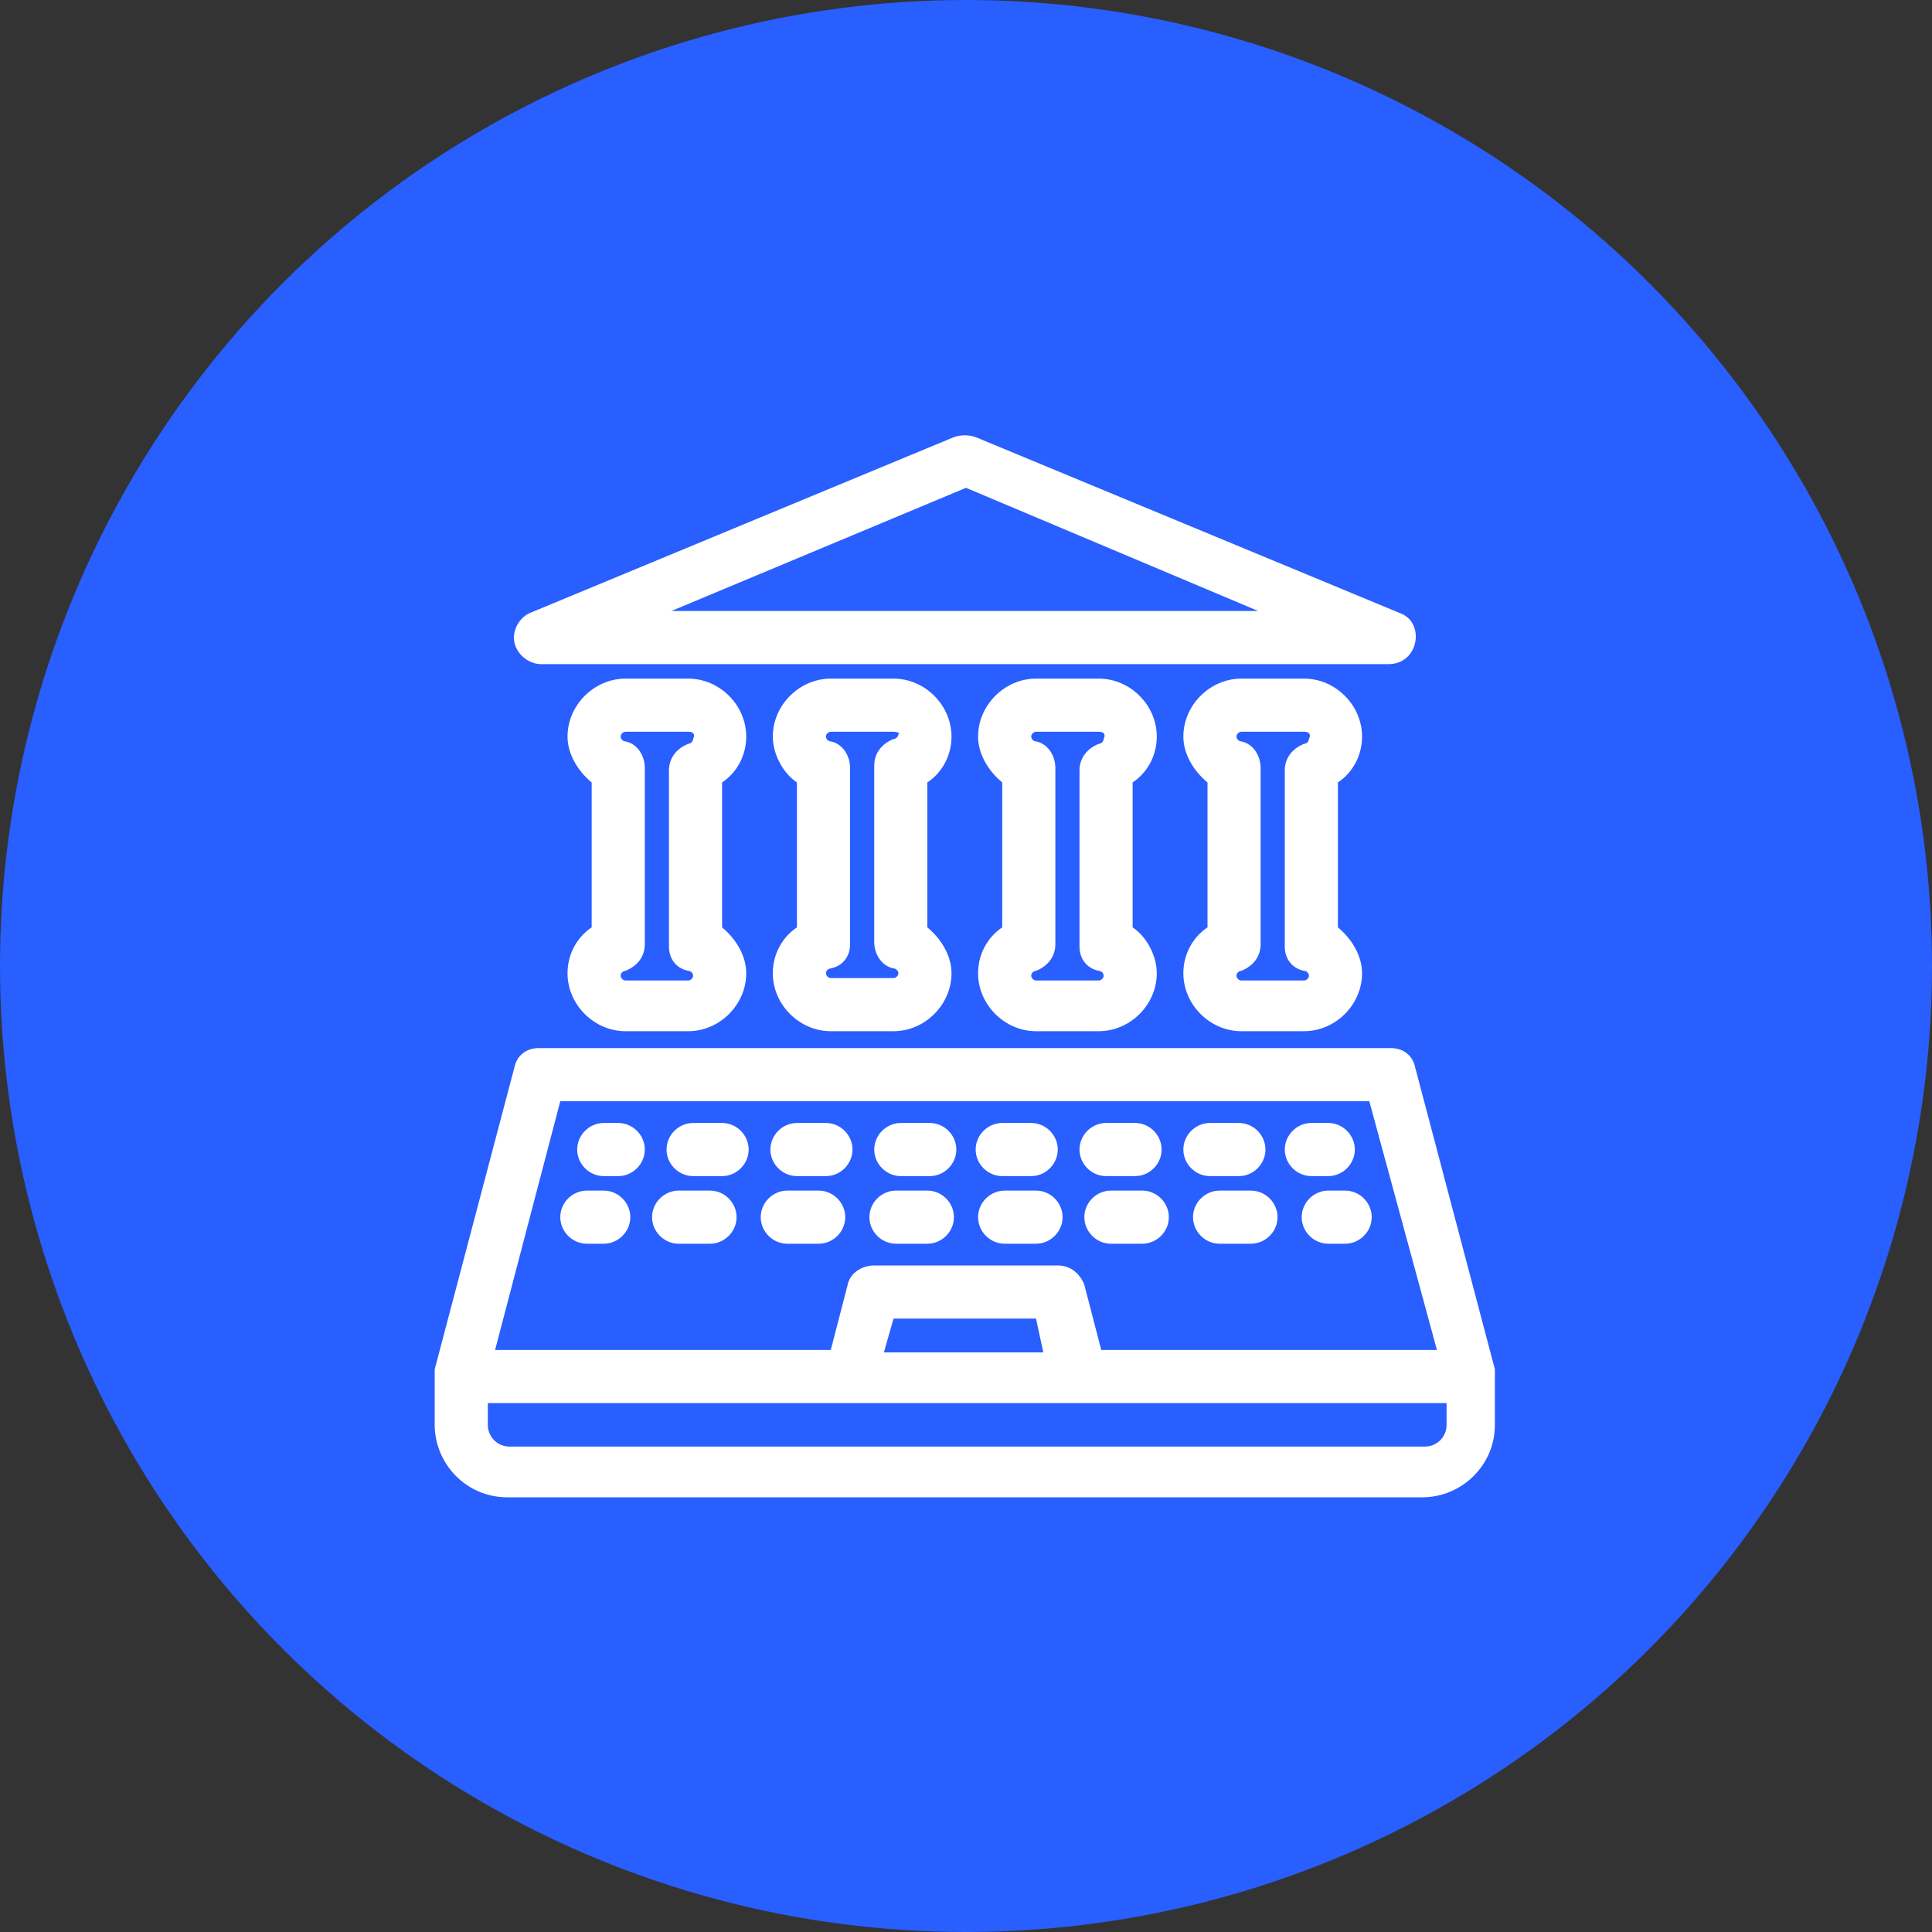 <?xml version="1.0" encoding="utf-8"?>
<!-- Generator: Adobe Illustrator 23.0.4, SVG Export Plug-In . SVG Version: 6.00 Build 0)  -->
<svg version="1.1" id="Capa_1" xmlns="http://www.w3.org/2000/svg" xmlns:xlink="http://www.w3.org/1999/xlink" x="0px" y="0px"
	 viewBox="0 0 80 80" style="enable-background:new 0 0 80 80;" xml:space="preserve">
<rect x="0" y="0" width="80" height="80" fill="#333333" stroke="none"/>
<style type="text/css">
	.st0{fill-rule:evenodd;clip-rule:evenodd;fill:#295EFF;}
	.st1{fill-rule:evenodd;clip-rule:evenodd;fill:#FFFFFF;}
</style>
<title>ICONO/ADOBE/Finance/ic_ebanking</title>
<g id="VERSION-DESKTOP-">
	<g transform="translate(-537, -1527)">
		<g transform="translate(537, 1527)">
			<circle id="Oval-Copy-4" class="st0" cx="40" cy="40" r="40"/>
			<g id="Mask">
				<path class="st1" d="M57.6,43.4c0.5,0,0.9,0.3,1,0.8l3.3,12.5c0,0,0,0,0,0.1l0,0.1c0,0,0,0.1,0,0.1v2c0,1.7-1.4,3-3,3H21
					c-1.7,0-3-1.4-3-3v-2c0,0,0-0.1,0-0.2c0,0,0-0.1,0-0.1l3.3-12.5c0.1-0.5,0.5-0.8,1-0.8H57.6z M59.8,58.1H20.2V59
					c0,0.5,0.4,0.9,0.9,0.9h37.9c0.5,0,0.9-0.4,0.9-0.9V58.1z M42.9,54.6H37l-0.4,1.4h6.6L42.9,54.6z M56.7,45.6H23.2l-2.7,10.3
					h13.9l0.7-2.7c0.1-0.5,0.6-0.8,1.1-0.8h7.6c0.5,0,0.9,0.3,1.1,0.8l0.7,2.7h13.9L56.7,45.6z M33.9,49.3c0.6,0,1.1,0.5,1.1,1.1
					c0,0.6-0.5,1.1-1.1,1.1h-1.3c-0.6,0-1.1-0.5-1.1-1.1c0-0.6,0.5-1.1,1.1-1.1H33.9z M29.4,49.3c0.6,0,1.1,0.5,1.1,1.1
					c0,0.6-0.5,1.1-1.1,1.1h-1.3c-0.6,0-1.1-0.5-1.1-1.1c0-0.6,0.5-1.1,1.1-1.1H29.4z M38.4,49.3c0.6,0,1.1,0.5,1.1,1.1
					c0,0.6-0.5,1.1-1.1,1.1h-1.3c-0.6,0-1.1-0.5-1.1-1.1c0-0.6,0.5-1.1,1.1-1.1H38.4z M42.9,49.3c0.6,0,1.1,0.5,1.1,1.1
					c0,0.6-0.5,1.1-1.1,1.1h-1.3c-0.6,0-1.1-0.5-1.1-1.1c0-0.6,0.5-1.1,1.1-1.1H42.9z M47.3,49.3c0.6,0,1.1,0.5,1.1,1.1
					c0,0.6-0.5,1.1-1.1,1.1H46c-0.6,0-1.1-0.5-1.1-1.1c0-0.6,0.5-1.1,1.1-1.1H47.3z M51.8,49.3c0.6,0,1.1,0.5,1.1,1.1
					c0,0.6-0.5,1.1-1.1,1.1h-1.3c-0.6,0-1.1-0.5-1.1-1.1c0-0.6,0.5-1.1,1.1-1.1H51.8z M55.7,49.3c0.6,0,1.1,0.5,1.1,1.1
					c0,0.6-0.5,1.1-1.1,1.1H55c-0.6,0-1.1-0.5-1.1-1.1c0-0.6,0.5-1.1,1.1-1.1H55.7z M25,49.3c0.6,0,1.1,0.5,1.1,1.1
					c0,0.6-0.5,1.1-1.1,1.1h-0.7c-0.6,0-1.1-0.5-1.1-1.1c0-0.6,0.5-1.1,1.1-1.1H25z M47,46.5c0.6,0,1.1,0.5,1.1,1.1
					c0,0.6-0.5,1.1-1.1,1.1h-1.2c-0.6,0-1.1-0.5-1.1-1.1c0-0.6,0.5-1.1,1.1-1.1H47z M38.5,46.5c0.6,0,1.1,0.5,1.1,1.1
					c0,0.6-0.5,1.1-1.1,1.1h-1.2c-0.6,0-1.1-0.5-1.1-1.1c0-0.6,0.5-1.1,1.1-1.1H38.5z M42.7,46.5c0.6,0,1.1,0.5,1.1,1.1
					c0,0.6-0.5,1.1-1.1,1.1h-1.2c-0.6,0-1.1-0.5-1.1-1.1c0-0.6,0.5-1.1,1.1-1.1H42.7z M51.3,46.5c0.6,0,1.1,0.5,1.1,1.1
					c0,0.6-0.5,1.1-1.1,1.1h-1.2c-0.6,0-1.1-0.5-1.1-1.1c0-0.6,0.5-1.1,1.1-1.1H51.3z M55,46.5c0.6,0,1.1,0.5,1.1,1.1
					c0,0.6-0.5,1.1-1.1,1.1h-0.7c-0.6,0-1.1-0.5-1.1-1.1c0-0.6,0.5-1.1,1.1-1.1H55z M34.2,46.5c0.6,0,1.1,0.5,1.1,1.1
					c0,0.6-0.5,1.1-1.1,1.1H33c-0.6,0-1.1-0.5-1.1-1.1c0-0.6,0.5-1.1,1.1-1.1H34.2z M29.9,46.5c0.6,0,1.1,0.5,1.1,1.1
					c0,0.6-0.5,1.1-1.1,1.1h-1.2c-0.6,0-1.1-0.5-1.1-1.1c0-0.6,0.5-1.1,1.1-1.1H29.9z M25.6,46.5c0.6,0,1.1,0.5,1.1,1.1
					c0,0.6-0.5,1.1-1.1,1.1H25c-0.6,0-1.1-0.5-1.1-1.1c0-0.6,0.5-1.1,1.1-1.1H25.6z M45.5,28.1c1.3,0,2.4,1.1,2.4,2.4
					c0,0.8-0.4,1.5-1,1.9v6c0.6,0.4,1,1.2,1,1.9c0,1.3-1.1,2.4-2.4,2.4h-2.6c-1.3,0-2.4-1.1-2.4-2.4c0-0.8,0.4-1.5,1-1.9v-6
					c-0.6-0.5-1-1.2-1-1.9c0-1.3,1.1-2.4,2.4-2.4H45.5z M54,28.1c1.3,0,2.4,1.1,2.4,2.4c0,0.8-0.4,1.5-1,1.9v6c0.6,0.5,1,1.2,1,1.9
					c0,1.3-1.1,2.4-2.4,2.4h-2.6c-1.3,0-2.4-1.1-2.4-2.4c0-0.8,0.4-1.5,1-1.9v-6c-0.6-0.5-1-1.2-1-1.9c0-1.3,1.1-2.4,2.4-2.4H54z
					 M37,28.1c1.3,0,2.4,1.1,2.4,2.4c0,0.8-0.4,1.5-1,1.9v6c0.6,0.5,1,1.2,1,1.9c0,1.3-1.1,2.4-2.4,2.4h-2.6c-1.3,0-2.4-1.1-2.4-2.4
					c0-0.8,0.4-1.5,1-1.9v-6c-0.6-0.4-1-1.2-1-1.9c0-1.3,1.1-2.4,2.4-2.4H37z M28.5,28.1c1.3,0,2.4,1.1,2.4,2.4c0,0.8-0.4,1.5-1,1.9
					v6c0.6,0.5,1,1.2,1,1.9c0,1.3-1.1,2.4-2.4,2.4h-2.6c-1.3,0-2.4-1.1-2.4-2.4c0-0.8,0.4-1.5,1-1.9v-6c-0.6-0.5-1-1.2-1-1.9
					c0-1.3,1.1-2.4,2.4-2.4H28.5z M54,30.3h-2.6c-0.1,0-0.2,0.1-0.2,0.2c0,0.1,0.1,0.2,0.2,0.2c0.5,0.1,0.8,0.6,0.8,1.1v7.3
					c0,0.5-0.3,0.9-0.8,1.1c-0.1,0-0.2,0.1-0.2,0.2c0,0.1,0.1,0.2,0.2,0.2H54c0.1,0,0.2-0.1,0.2-0.2c0-0.1-0.1-0.2-0.2-0.2v0
					c-0.5-0.1-0.8-0.5-0.8-1v-7.3c0-0.5,0.3-0.9,0.8-1.1c0.1,0,0.2-0.1,0.2-0.2C54.3,30.4,54.2,30.3,54,30.3z M45.5,30.3h-2.6
					c-0.1,0-0.2,0.1-0.2,0.2c0,0.1,0.1,0.2,0.2,0.2c0.5,0.1,0.8,0.6,0.8,1.1v7.3c0,0.5-0.3,0.9-0.8,1.1c-0.1,0-0.2,0.1-0.2,0.2
					c0,0.1,0.1,0.2,0.2,0.2h2.6c0.1,0,0.2-0.1,0.2-0.2c0-0.1-0.1-0.2-0.2-0.2v0c-0.5-0.1-0.8-0.5-0.8-1v-7.3c0-0.5,0.3-0.9,0.8-1.1
					c0.1,0,0.2-0.1,0.2-0.2C45.8,30.4,45.7,30.3,45.5,30.3z M37,30.3h-2.6c-0.1,0-0.2,0.1-0.2,0.2c0,0.1,0.1,0.2,0.2,0.2
					c0.5,0.1,0.8,0.6,0.8,1.1v7.3c0,0.5-0.3,0.9-0.8,1c-0.1,0-0.2,0.1-0.2,0.2c0,0.1,0.1,0.2,0.2,0.2H37c0.1,0,0.2-0.1,0.2-0.2
					c0-0.1-0.1-0.2-0.2-0.2c-0.5-0.1-0.8-0.6-0.8-1.1v-7.3c0-0.5,0.3-0.9,0.8-1.1c0.1,0,0.2-0.1,0.2-0.2
					C37.3,30.4,37.2,30.3,37,30.3z M28.5,30.3h-2.6c-0.1,0-0.2,0.1-0.2,0.2c0,0.1,0.1,0.2,0.2,0.2c0.5,0.1,0.8,0.6,0.8,1.1v7.3
					c0,0.5-0.3,0.9-0.8,1.1c-0.1,0-0.2,0.1-0.2,0.2c0,0.1,0.1,0.2,0.2,0.2h2.6c0.1,0,0.2-0.1,0.2-0.2c0-0.1-0.1-0.2-0.2-0.2v0
					c-0.5-0.1-0.8-0.5-0.8-1v-7.3c0-0.5,0.3-0.9,0.8-1.1c0.1,0,0.2-0.1,0.2-0.2C28.8,30.4,28.7,30.3,28.5,30.3z M40.4,18.1L58,25.4
					c0.5,0.2,0.7,0.7,0.6,1.2c-0.1,0.5-0.5,0.9-1.1,0.9H22.4c-0.5,0-1-0.4-1.1-0.9c-0.1-0.5,0.2-1,0.6-1.2l17.6-7.3
					C39.8,18,40.1,18,40.4,18.1z M40,20.2l-12.2,5.1h24.3L40,20.2z"/>
			</g>
		</g>
	</g>
</g>
</svg>
